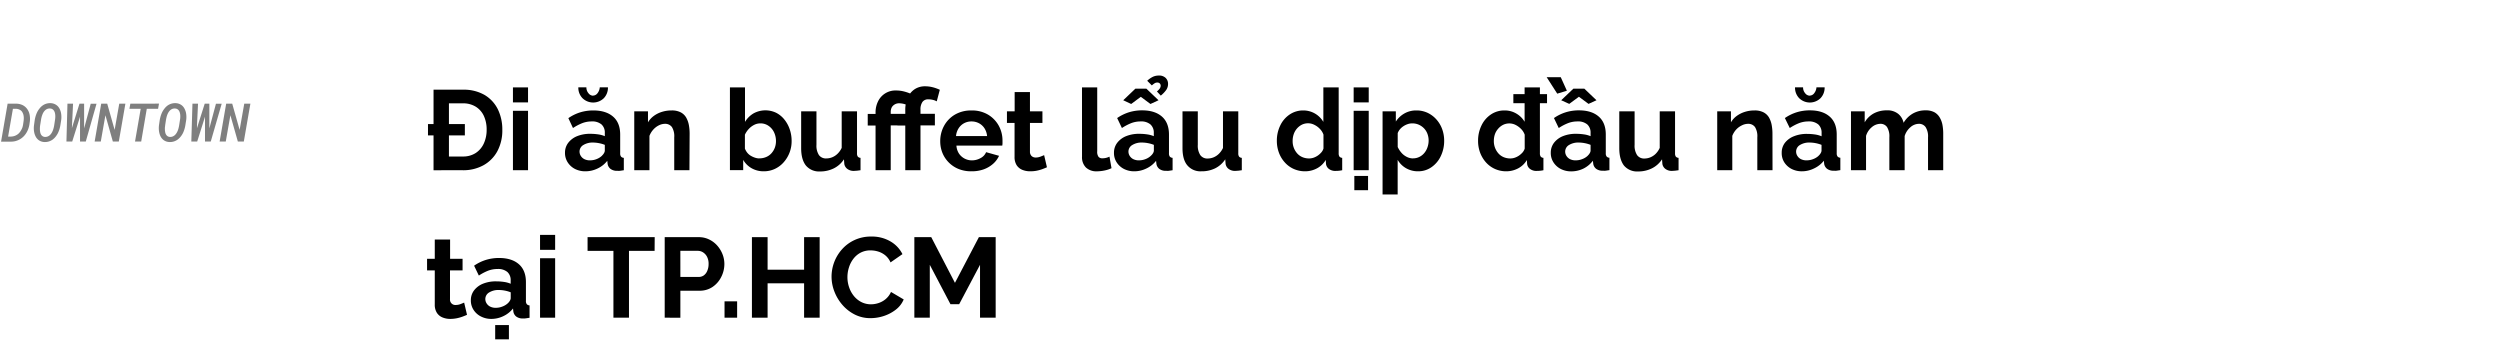 <svg xmlns="http://www.w3.org/2000/svg" viewBox="0 0 1080 152"><defs><style>.a{opacity:0.5;}</style></defs><title>Lifestyle_Christmas</title><path d="M184.89,58.49v-4.9h15.93v4.9Zm2.4,15.05V38.75h12.65a17.88,17.88,0,0,1,9.48,2.32,14.88,14.88,0,0,1,5.71,6.27A19.87,19.87,0,0,1,217,56.09a19,19,0,0,1-2.13,9.21,15.17,15.17,0,0,1-6,6.08,18,18,0,0,1-9,2.16Zm22.94-17.45a13.92,13.92,0,0,0-1.2-6,9.24,9.24,0,0,0-3.51-4,10.32,10.32,0,0,0-5.58-1.45h-6V67.61h6a9.93,9.93,0,0,0,5.58-1.52A9.74,9.74,0,0,0,209,62,13.85,13.85,0,0,0,210.23,56.09Z"/><path d="M221.59,44.23V37.77h6.52v6.46Zm0,29.31V47.86h6.52V73.54Z"/><path d="M244.08,66a6.92,6.92,0,0,1,1.4-4.31,9.14,9.14,0,0,1,3.87-2.88,14.66,14.66,0,0,1,5.76-1,22.94,22.94,0,0,1,3.28.24,11.43,11.43,0,0,1,2.89.78V57.42a4.71,4.71,0,0,0-1.42-3.66,6.17,6.17,0,0,0-4.26-1.3,11.26,11.26,0,0,0-4.07.74,21.76,21.76,0,0,0-4,2.11l-2-4.27a18.68,18.68,0,0,1,5.16-2.52,19.34,19.34,0,0,1,5.62-.81c3.65,0,6.5.9,8.55,2.68s3.06,4.37,3.06,7.76v8.06a2.22,2.22,0,0,0,.37,1.45,1.73,1.73,0,0,0,1.2.53v5.35l-1.6.24a5.09,5.09,0,0,1-1.2,0,4.47,4.47,0,0,1-3-.86,3.39,3.39,0,0,1-1.2-2.13l-.15-1.32a11.59,11.59,0,0,1-4.21,3.33A12,12,0,0,1,253,74,9.73,9.73,0,0,1,248.42,73a8.08,8.08,0,0,1-3.18-2.88A7.38,7.38,0,0,1,244.08,66Zm12.11-24.7a2.44,2.44,0,0,0,1.91-1,4.66,4.66,0,0,0,1-2.57h3.53a6.52,6.52,0,0,1-1.79,4.7,6.61,6.61,0,0,1-9.19,0,6.46,6.46,0,0,1-1.81-4.7h3.48a3.78,3.78,0,0,0,.88,2.52A2.58,2.58,0,0,0,256.19,41.34Zm3.87,25.93a4.22,4.22,0,0,0,.88-1.1,2.3,2.3,0,0,0,.34-1V62.58a13.57,13.57,0,0,0-2.55-.74,14.2,14.2,0,0,0-2.59-.26A7.55,7.55,0,0,0,252,62.65a3.27,3.27,0,0,0-1.64,2.85,3.5,3.5,0,0,0,.54,1.84,3.83,3.83,0,0,0,1.54,1.41,5.28,5.28,0,0,0,2.47.52,7.67,7.67,0,0,0,2.89-.57A7.05,7.05,0,0,0,260.06,67.27Z"/><path d="M297.84,73.54h-6.57V59.34a7.5,7.5,0,0,0-1-4.45,3.57,3.57,0,0,0-3-1.4,6.06,6.06,0,0,0-2.67.67,8.05,8.05,0,0,0-2.4,1.85,8.61,8.61,0,0,0-1.64,2.7V73.54H274V48.1h5.93v4.75a9.32,9.32,0,0,1,2.5-2.76,11.85,11.85,0,0,1,3.48-1.75,13.7,13.7,0,0,1,4.21-.63,8.23,8.23,0,0,1,4,.85,5.85,5.85,0,0,1,2.35,2.3,10.51,10.51,0,0,1,1.13,3.22,20.31,20.31,0,0,1,.32,3.56Z"/><path d="M329.93,74a10.33,10.33,0,0,1-5.24-1.33,9.63,9.63,0,0,1-3.63-3.62v4.46h-5.73V37.77h6.51V52.66A10.65,10.65,0,0,1,325.5,49a10.7,10.7,0,0,1,9.77-.29,10.85,10.85,0,0,1,3.55,2.89,13.73,13.73,0,0,1,2.33,4.24,15.21,15.21,0,0,1,.83,5.06,13.63,13.63,0,0,1-3.5,9.28,11.57,11.57,0,0,1-3.8,2.81A11.23,11.23,0,0,1,329.93,74Zm-1.86-5.59a7.24,7.24,0,0,0,2.91-.58,6.34,6.34,0,0,0,2.28-1.61,7.68,7.68,0,0,0,1.45-2.38,8.16,8.16,0,0,0,.51-2.93,8.84,8.84,0,0,0-.83-3.75A7,7,0,0,0,332,54.36a6,6,0,0,0-3.53-1.06,5.79,5.79,0,0,0-2.72.67,8.19,8.19,0,0,0-2.3,1.76,9.36,9.36,0,0,0-1.65,2.47v6a7.26,7.26,0,0,0,1,1.75,5.87,5.87,0,0,0,1.52,1.33,9.23,9.23,0,0,0,1.84.84A6.17,6.17,0,0,0,328.07,68.44Z"/><path d="M346.1,64V48.1h6.61V62.58A7.37,7.37,0,0,0,353.79,67,3.69,3.69,0,0,0,357,68.44a6.78,6.78,0,0,0,2.52-.5,7.19,7.19,0,0,0,2.3-1.52,8.5,8.5,0,0,0,1.79-2.54V48.1h6.62V66.21a2.36,2.36,0,0,0,.34,1.45,1.66,1.66,0,0,0,1.18.53v5.35l-1.65.22c-.44,0-.84.07-1.2.07a4.55,4.55,0,0,1-2.81-.83,3.34,3.34,0,0,1-1.35-2.18l-.15-2a11.19,11.19,0,0,1-4.38,3.91,13.15,13.15,0,0,1-6,1.34,7.37,7.37,0,0,1-6.05-2.55C346.79,69.78,346.1,67.29,346.1,64Z"/><path d="M378.24,73.54V54.23h-3.38v-5h3.38v-.59a10.7,10.7,0,0,1,1.08-4.85,8.3,8.3,0,0,1,7.79-4.7,13.71,13.71,0,0,1,3.48.44A20,20,0,0,1,394,40.75l-1.37,5a9.27,9.27,0,0,0-2.16-.86,9,9,0,0,0-2.05-.27,3.7,3.7,0,0,0-1.57.32,4,4,0,0,0-1.15.81,3.09,3.09,0,0,0-.69,1.18,4.53,4.53,0,0,0-.22,1.42v.83h6.27v5h-6.27V73.54Zm12.84,0V54.23H387.7v-5h3.38V47.66a13.31,13.31,0,0,1,1.05-5.51,8.43,8.43,0,0,1,3-3.6,8,8,0,0,1,4.56-1.27,13.33,13.33,0,0,1,3.16.39A17.06,17.06,0,0,1,406,38.79l-1.33,5a6,6,0,0,0-1.73-.66,8.5,8.5,0,0,0-1.84-.22A3,3,0,0,0,398.53,44a5.55,5.55,0,0,0-.88,3.41v1.76h6.22v5h-6.22V73.54Z"/><path d="M419.7,74a14.32,14.32,0,0,1-5.59-1,12.63,12.63,0,0,1-7-7,13.3,13.3,0,0,1-.93-5,13.69,13.69,0,0,1,1.64-6.61,12.61,12.61,0,0,1,4.66-4.85,13.76,13.76,0,0,1,7.23-1.82,13.52,13.52,0,0,1,7.15,1.82,12.72,12.72,0,0,1,4.61,4.78,13.37,13.37,0,0,1,1.61,6.46c0,.42,0,.81,0,1.19s-.07.68-.1.94h-19.8a7,7,0,0,0,1.1,3.43,6.58,6.58,0,0,0,2.45,2.18,6.85,6.85,0,0,0,3.16.76,7.74,7.74,0,0,0,3.75-1A5.07,5.07,0,0,0,426,65.74l5.59,1.57a10.26,10.26,0,0,1-2.6,3.48,12.62,12.62,0,0,1-4.07,2.38A15.28,15.28,0,0,1,419.7,74ZM413,58.79h13.42a7.51,7.51,0,0,0-1.1-3.33,6.47,6.47,0,0,0-2.38-2.21,6.88,6.88,0,0,0-3.28-.79,6.64,6.64,0,0,0-3.21.79,6.46,6.46,0,0,0-2.35,2.21A7.39,7.39,0,0,0,413,58.79Z"/><path d="M452.28,72.26c-.58.26-1.26.53-2,.81a17.13,17.13,0,0,1-2.5.69A14.58,14.58,0,0,1,445,74a8.74,8.74,0,0,1-3.38-.64,5.3,5.3,0,0,1-2.43-2,6.54,6.54,0,0,1-.9-3.62V53.1H435v-5h3.33V39.77h6.61V48.1h5.39v5h-5.39V65.53a2.57,2.57,0,0,0,.74,1.91,2.53,2.53,0,0,0,1.76.61,5.62,5.62,0,0,0,2-.37c.66-.25,1.19-.47,1.62-.66Z"/><path d="M467.42,37.77H474V65.34a3.66,3.66,0,0,0,.59,2.44,2.06,2.06,0,0,0,1.57.61,6.74,6.74,0,0,0,1.69-.2,6.25,6.25,0,0,0,1.44-.53l.88,5a12.5,12.5,0,0,1-3.06,1,16.62,16.62,0,0,1-3.21.35,6.56,6.56,0,0,1-4.78-1.65,6.22,6.22,0,0,1-1.69-4.64Z"/><path d="M481.24,66a6.92,6.92,0,0,1,1.4-4.31,9.14,9.14,0,0,1,3.87-2.88,14.66,14.66,0,0,1,5.76-1,23,23,0,0,1,3.28.24,11.54,11.54,0,0,1,2.89.78V57.42A4.71,4.71,0,0,0,497,53.76a6.17,6.17,0,0,0-4.26-1.3,11.22,11.22,0,0,0-4.07.74,21.76,21.76,0,0,0-4,2.11L482.61,51a18.87,18.87,0,0,1,5.17-2.52,19.22,19.22,0,0,1,5.61-.81c3.66,0,6.51.9,8.55,2.68S505,54.76,505,58.15v8.06a2.28,2.28,0,0,0,.36,1.45,1.77,1.77,0,0,0,1.2.53v5.35l-1.59.24a5.09,5.09,0,0,1-1.2,0,4.45,4.45,0,0,1-3-.86,3.39,3.39,0,0,1-1.2-2.13l-.15-1.32a11.54,11.54,0,0,1-4.22,3.33A11.87,11.87,0,0,1,490.16,74,9.7,9.7,0,0,1,485.58,73a8.17,8.17,0,0,1-3.19-2.88A7.37,7.37,0,0,1,481.24,66Zm4-22.69,5.24-5h4.76l5.24,5L497,44.92l-4.17-3.09-4.16,3.09Zm12,23.92a4.26,4.26,0,0,0,.89-1.1,2.3,2.3,0,0,0,.34-1V62.58a13.57,13.57,0,0,0-2.55-.74,14.22,14.22,0,0,0-2.6-.26,7.54,7.54,0,0,0-4.18,1.07,3.28,3.28,0,0,0-1.65,2.85,3.5,3.5,0,0,0,.54,1.84,3.86,3.86,0,0,0,1.55,1.41,5.28,5.28,0,0,0,2.47.52,7.71,7.71,0,0,0,2.89-.57A6.9,6.9,0,0,0,497.21,67.27Zm.35-30.34-2-2a10.29,10.29,0,0,1,2.4-1.69,5.88,5.88,0,0,1,2.55-.56,4,4,0,0,1,3,1,3.53,3.53,0,0,1,1.06,2.57,4.57,4.57,0,0,1-.76,2.6,13,13,0,0,1-2.38,2.5l-1.67-1.81a6,6,0,0,0,1.23-1.28,2.1,2.1,0,0,0,.39-1.17,1.33,1.33,0,0,0-.39-1,1.4,1.4,0,0,0-1-.39,2.25,2.25,0,0,0-1.15.27A8.76,8.76,0,0,0,497.56,36.93Z"/><path d="M510.84,64V48.1h6.61V62.58A7.37,7.37,0,0,0,518.53,67a3.68,3.68,0,0,0,3.18,1.48,6.83,6.83,0,0,0,2.53-.5,7.19,7.19,0,0,0,2.3-1.52,8.68,8.68,0,0,0,1.79-2.54V48.1h6.61V66.21a2.35,2.35,0,0,0,.35,1.45,1.65,1.65,0,0,0,1.17.53v5.35l-1.64.22c-.44,0-.84.07-1.2.07A4.6,4.6,0,0,1,530.8,73a3.36,3.36,0,0,1-1.34-2.18l-.15-2a11.21,11.21,0,0,1-4.39,3.91A13.11,13.11,0,0,1,519,74a7.35,7.35,0,0,1-6.05-2.55C511.53,69.78,510.84,67.29,510.84,64Z"/><path d="M551.6,60.84a14.86,14.86,0,0,1,1.47-6.63,11.82,11.82,0,0,1,4.07-4.75,10.34,10.34,0,0,1,5.93-1.75,10,10,0,0,1,8.62,4.95V37.77h6.62V66.19a2.45,2.45,0,0,0,.34,1.47,1.66,1.66,0,0,0,1.18.53v5.35a13.09,13.09,0,0,1-2.79.29,4.51,4.51,0,0,1-2.92-.83,3.22,3.22,0,0,1-1.3-2.31l-.1-1.61a9.55,9.55,0,0,1-3.84,3.67A10.79,10.79,0,0,1,563.8,74a11.88,11.88,0,0,1-4.87-1,11.34,11.34,0,0,1-3.87-2.81A13,13,0,0,1,552.51,66,14.5,14.5,0,0,1,551.6,60.84Zm20.14,3.32v-6a6.69,6.69,0,0,0-1.57-2.5,8.31,8.31,0,0,0-2.4-1.75,5.84,5.84,0,0,0-2.64-.65,6.08,6.08,0,0,0-2.75.62,7.08,7.08,0,0,0-2.13,1.69A7.31,7.31,0,0,0,558.88,58a9,9,0,0,0-.46,2.91,8,8,0,0,0,.53,3,7.91,7.91,0,0,0,1.47,2.4,6.26,6.26,0,0,0,2.26,1.59,7.26,7.26,0,0,0,2.84.55,6.21,6.21,0,0,0,1.91-.31,7.67,7.67,0,0,0,1.79-.89,8.24,8.24,0,0,0,1.54-1.35A4.46,4.46,0,0,0,571.74,64.16Z"/><path d="M584.78,44.23V37.77h6.51v6.46Zm0,29.31V47.86h6.51V73.54Zm.29,8.62V76H591v6.17Z"/><path d="M612.66,74a10.23,10.23,0,0,1-5.29-1.36,9.71,9.71,0,0,1-3.58-3.59V84h-6.52V48.1H603v4.41A10.7,10.7,0,0,1,606.73,49a10.17,10.17,0,0,1,5.14-1.29,11.14,11.14,0,0,1,4.78,1,11.89,11.89,0,0,1,3.82,2.83,12.88,12.88,0,0,1,2.53,4.2,14.51,14.51,0,0,1,.88,5,15.11,15.11,0,0,1-1.45,6.68,12,12,0,0,1-4,4.78A9.85,9.85,0,0,1,612.66,74Zm-2.21-5.59a6,6,0,0,0,2.72-.63,6.46,6.46,0,0,0,2.13-1.68,7.61,7.61,0,0,0,1.37-2.47,8.82,8.82,0,0,0,.5-2.91,8.25,8.25,0,0,0-.52-2.91,6.81,6.81,0,0,0-1.49-2.38,7.35,7.35,0,0,0-2.28-1.58A6.91,6.91,0,0,0,610,53.3a5.87,5.87,0,0,0-1.84.31,7.89,7.89,0,0,0-1.83.88,7,7,0,0,0-1.52,1.32,5.89,5.89,0,0,0-1,1.69v6A10.32,10.32,0,0,0,605.43,66a7.46,7.46,0,0,0,2.33,1.79A6.08,6.08,0,0,0,610.45,68.44Z"/><path d="M638.53,60.84A14.86,14.86,0,0,1,640,54.21a11.8,11.8,0,0,1,4.06-4.75A10.36,10.36,0,0,1,650,47.71a9.73,9.73,0,0,1,5.1,1.38,9.84,9.84,0,0,1,3.53,3.52V37.77h6.61V66.19a2.44,2.44,0,0,0,.35,1.47,1.63,1.63,0,0,0,1.17.53v5.35a13,13,0,0,1-2.79.29A4.46,4.46,0,0,1,661,73a3.15,3.15,0,0,1-1.29-2.27l-.1-1.6a9.56,9.56,0,0,1-3.85,3.64A11,11,0,0,1,650.73,74a11.9,11.9,0,0,1-4.88-1A11.53,11.53,0,0,1,642,70.22,13.34,13.34,0,0,1,639.43,66,14.5,14.5,0,0,1,638.53,60.84Zm20.14,3.35v-6a6.7,6.7,0,0,0-1.57-2.49,9,9,0,0,0-2.4-1.75,6.08,6.08,0,0,0-5.39,0,6.84,6.84,0,0,0-2.13,1.69A7.16,7.16,0,0,0,645.8,58a9,9,0,0,0-.46,2.91,8,8,0,0,0,.54,3,7.91,7.91,0,0,0,1.47,2.4,6.23,6.23,0,0,0,2.25,1.59,7.26,7.26,0,0,0,2.84.55,5.88,5.88,0,0,0,1.91-.31,7.63,7.63,0,0,0,1.79-.88,8.63,8.63,0,0,0,1.55-1.34A4.69,4.69,0,0,0,658.67,64.19Zm-4.9-19.61V40.66h14.55v3.92Z"/><path d="M668.17,33.36h6.08l2.64,5.83-4.16,1.27ZM669.94,66a6.91,6.91,0,0,1,1.39-4.31,9.14,9.14,0,0,1,3.87-2.88,14.66,14.66,0,0,1,5.76-1,22.94,22.94,0,0,1,3.28.24,11.43,11.43,0,0,1,2.89.78V57.42a4.71,4.71,0,0,0-1.42-3.66,6.13,6.13,0,0,0-4.26-1.3,11.26,11.26,0,0,0-4.07.74,21.39,21.39,0,0,0-4,2.11L671.31,51a18.73,18.73,0,0,1,5.17-2.52,19.22,19.22,0,0,1,5.61-.81c3.66,0,6.51.9,8.55,2.68s3.06,4.37,3.06,7.76v8.06a2.22,2.22,0,0,0,.37,1.45,1.73,1.73,0,0,0,1.2.53v5.35l-1.59.24a5.12,5.12,0,0,1-1.2,0,4.48,4.48,0,0,1-3-.86,3.39,3.39,0,0,1-1.2-2.13l-.15-1.32A11.51,11.51,0,0,1,684,72.85a12,12,0,0,1-5.1,1.18A9.76,9.76,0,0,1,674.27,73a8.14,8.14,0,0,1-3.18-2.88A7.37,7.37,0,0,1,669.94,66Zm4.5-22.69,5.25-5h4.75l5.24,5-3.43,1.57-4.16-3.09-4.17,3.09Zm11.47,23.92a4.22,4.22,0,0,0,.88-1.1,2.3,2.3,0,0,0,.34-1V62.58a13.69,13.69,0,0,0-2.54-.74,14.31,14.31,0,0,0-2.6-.26,7.55,7.55,0,0,0-4.19,1.07,3.29,3.29,0,0,0-1.64,2.85,3.5,3.5,0,0,0,.54,1.84,3.83,3.83,0,0,0,1.54,1.41,5.32,5.32,0,0,0,2.48.52,7.71,7.71,0,0,0,2.89-.57A7.11,7.11,0,0,0,685.91,67.27Z"/><path d="M699.53,64V48.1h6.62V62.58A7.44,7.44,0,0,0,707.22,67a3.69,3.69,0,0,0,3.19,1.48,6.78,6.78,0,0,0,2.52-.5,7.23,7.23,0,0,0,2.31-1.52A8.47,8.47,0,0,0,717,63.88V48.1h6.62V66.21a2.36,2.36,0,0,0,.34,1.45,1.66,1.66,0,0,0,1.18.53v5.35l-1.64.22c-.44,0-.84.07-1.2.07A4.56,4.56,0,0,1,719.5,73a3.34,3.34,0,0,1-1.35-2.18l-.15-2a11.19,11.19,0,0,1-4.38,3.91,13.14,13.14,0,0,1-6,1.34,7.37,7.37,0,0,1-6.06-2.55C700.23,69.78,699.53,67.29,699.53,64Z"/><path d="M765.73,73.54h-6.57V59.34a7.5,7.5,0,0,0-1-4.45,3.55,3.55,0,0,0-3-1.4,6,6,0,0,0-2.67.67A8.05,8.05,0,0,0,750,56a8.64,8.64,0,0,0-1.65,2.7V73.54h-6.51V48.1h5.93v4.75a9.15,9.15,0,0,1,2.49-2.76,12.1,12.1,0,0,1,3.48-1.75,13.76,13.76,0,0,1,4.22-.63,8.18,8.18,0,0,1,3.94.85,5.88,5.88,0,0,1,2.36,2.3,10.5,10.5,0,0,1,1.12,3.22,20.31,20.31,0,0,1,.32,3.56Z"/><path d="M769.7,66a6.91,6.91,0,0,1,1.39-4.31A9.23,9.23,0,0,1,775,58.85a14.61,14.61,0,0,1,5.75-1,23.07,23.07,0,0,1,3.29.24,11.54,11.54,0,0,1,2.89.78V57.42a4.75,4.75,0,0,0-1.42-3.66,6.18,6.18,0,0,0-4.27-1.3,11.21,11.21,0,0,0-4.06.74,21.15,21.15,0,0,0-4,2.11L771.07,51a18.87,18.87,0,0,1,5.17-2.52,19.22,19.22,0,0,1,5.61-.81c3.66,0,6.51.9,8.55,2.68s3.06,4.37,3.06,7.76v8.06a2.28,2.28,0,0,0,.37,1.45,1.77,1.77,0,0,0,1.2.53v5.35l-1.59.24a5.12,5.12,0,0,1-1.2,0,4.48,4.48,0,0,1-3-.86,3.39,3.39,0,0,1-1.2-2.13l-.14-1.32a11.62,11.62,0,0,1-4.22,3.33A11.87,11.87,0,0,1,778.62,74,9.7,9.7,0,0,1,774,73a8.17,8.17,0,0,1-3.19-2.88A7.37,7.37,0,0,1,769.7,66Zm12.1-24.7a2.42,2.42,0,0,0,1.91-1,4.58,4.58,0,0,0,1-2.57h3.53a6.52,6.52,0,0,1-1.79,4.7,6.61,6.61,0,0,1-9.19,0,6.5,6.5,0,0,1-1.81-4.7h3.48a3.78,3.78,0,0,0,.88,2.52A2.59,2.59,0,0,0,781.8,41.34Zm3.87,25.93a4,4,0,0,0,.88-1.1,2.34,2.34,0,0,0,.35-1V62.58a14,14,0,0,0-2.55-.74,14.31,14.31,0,0,0-2.6-.26,7.57,7.57,0,0,0-4.19,1.07,3.29,3.29,0,0,0-1.64,2.85,3.5,3.5,0,0,0,.54,1.84A3.83,3.83,0,0,0,778,68.75a5.32,5.32,0,0,0,2.48.52,7.71,7.71,0,0,0,2.89-.57A7,7,0,0,0,785.67,67.27Z"/><path d="M839.47,73.54h-6.56V59.34a7.42,7.42,0,0,0-1.06-4.45,3.44,3.44,0,0,0-2.91-1.4A5.59,5.59,0,0,0,825.26,55a8.09,8.09,0,0,0-2.45,3.79V73.54H816.2V59.34a7.59,7.59,0,0,0-1-4.45,3.39,3.39,0,0,0-2.89-1.4,5.76,5.76,0,0,0-3.68,1.44,7.79,7.79,0,0,0-2.5,3.78V73.54h-6.51V48.1h5.93v4.75A10.08,10.08,0,0,1,809.46,49a11.74,11.74,0,0,1,5.61-1.33,7.34,7.34,0,0,1,5,1.55,6.8,6.8,0,0,1,2.28,3.83,11,11,0,0,1,4-4,10.92,10.92,0,0,1,5.51-1.38,7.81,7.81,0,0,1,3.85.85A6.12,6.12,0,0,1,838,50.84a9.72,9.72,0,0,1,1.16,3.22,20.61,20.61,0,0,1,.31,3.58Z"/><path d="M201.75,136q-.88.39-2,.81a17,17,0,0,1-2.49.69,14.67,14.67,0,0,1-2.72.27,8.7,8.7,0,0,1-3.38-.64,5.2,5.2,0,0,1-2.43-2,6.45,6.45,0,0,1-.91-3.62V116.8h-3.33v-5h3.33v-8.33h6.62v8.33h5.39v5H194.4v12.43a2.31,2.31,0,0,0,2.5,2.52,5.71,5.71,0,0,0,2-.37c.65-.25,1.19-.47,1.61-.66Z"/><path d="M203.41,129.74a6.92,6.92,0,0,1,1.4-4.31,9.14,9.14,0,0,1,3.87-2.88,14.66,14.66,0,0,1,5.76-1,22.94,22.94,0,0,1,3.28.24,11.41,11.41,0,0,1,2.89.79v-1.42a4.71,4.71,0,0,0-1.42-3.66,6.17,6.17,0,0,0-4.26-1.29,11.26,11.26,0,0,0-4.07.73,21.76,21.76,0,0,0-4,2.11l-2.05-4.27a18.6,18.6,0,0,1,5.17-2.52,19.22,19.22,0,0,1,5.61-.81c3.65,0,6.51.9,8.55,2.68s3.06,4.37,3.06,7.76v8.06a2.22,2.22,0,0,0,.37,1.45,1.73,1.73,0,0,0,1.2.53v5.35l-1.6.24a5.09,5.09,0,0,1-1.2.05,4.47,4.47,0,0,1-3-.86,3.39,3.39,0,0,1-1.2-2.13l-.15-1.32a11.59,11.59,0,0,1-4.21,3.33,12,12,0,0,1-5.1,1.18,9.73,9.73,0,0,1-4.58-1.07,8.08,8.08,0,0,1-3.18-2.88A7.38,7.38,0,0,1,203.41,129.74Zm16,1.23a4.22,4.22,0,0,0,.88-1.1,2.3,2.3,0,0,0,.34-1.05v-2.54a13.69,13.69,0,0,0-2.54-.74,14.4,14.4,0,0,0-2.6-.26,7.55,7.55,0,0,0-4.19,1.07,3.27,3.27,0,0,0-1.64,2.85,3.5,3.5,0,0,0,.54,1.84,3.83,3.83,0,0,0,1.54,1.41,5.28,5.28,0,0,0,2.47.52,7.67,7.67,0,0,0,2.89-.57A7.05,7.05,0,0,0,219.39,131Zm-5.49,15.62v-6.17h5.93v6.17Z"/><path d="M233.3,107.93v-6.46h6.52v6.46Zm0,29.31V111.56h6.52v25.68Z"/><path d="M282.79,108.37H271.72v28.87H265V108.37H253.83v-5.92h29Z"/><path d="M287.15,137.24V102.45H301.9a10,10,0,0,1,4.44,1,11,11,0,0,1,3.5,2.64,12.51,12.51,0,0,1,2.28,3.72,11.46,11.46,0,0,1,.81,4.22,12.27,12.27,0,0,1-1.33,5.56,11.23,11.23,0,0,1-3.74,4.34,9.77,9.77,0,0,1-5.66,1.66h-8.28v11.67Zm6.77-17.6h7.84A3.81,3.81,0,0,0,304,119a4.55,4.55,0,0,0,1.54-2,7.27,7.27,0,0,0,.57-3,6.47,6.47,0,0,0-.66-3.06,4.93,4.93,0,0,0-1.72-1.91,4.13,4.13,0,0,0-2.28-.67h-7.54Z"/><path d="M313,137.24v-7.06h5.44v7.06Z"/><path d="M354.09,102.45v34.79h-6.72V122.39H331.6v14.85h-6.77V102.45h6.77v14.06h15.77V102.45Z"/><path d="M359.23,119.55a17.92,17.92,0,0,1,1.15-6.3,17.7,17.7,0,0,1,3.38-5.56,16.46,16.46,0,0,1,5.42-4,16.68,16.68,0,0,1,7.2-1.5,15.79,15.79,0,0,1,8.31,2.11,13.13,13.13,0,0,1,5.17,5.48l-5.15,3.58a8.08,8.08,0,0,0-2.3-3.08,9.05,9.05,0,0,0-3.06-1.62,11,11,0,0,0-3.16-.49,9.1,9.1,0,0,0-4.44,1,9.48,9.48,0,0,0-3.13,2.69,11.83,11.83,0,0,0-1.89,3.73,13.83,13.83,0,0,0-.64,4.16,13.4,13.4,0,0,0,.74,4.39,12,12,0,0,0,2.08,3.77,10.05,10.05,0,0,0,3.23,2.6,9.13,9.13,0,0,0,4.14.95,10.47,10.47,0,0,0,3.24-.54,9.28,9.28,0,0,0,3.08-1.71,8.63,8.63,0,0,0,2.31-3.09l5.49,3.24a10.81,10.81,0,0,1-3.41,4.41,17,17,0,0,1-5.19,2.74,18.48,18.48,0,0,1-5.71.93,14.84,14.84,0,0,1-6.79-1.54,17.51,17.51,0,0,1-5.32-4.12,19.27,19.27,0,0,1-3.5-5.78A17.81,17.81,0,0,1,359.23,119.55Z"/><path d="M423.37,137.24V114.4l-9,17h-3.78l-8.92-17v22.84H395V102.45h7.3l10.24,19.74,10.34-19.74h7.25v34.79Z"/><g class="a"><path d="M3.29,44.79H7.07a6.38,6.38,0,0,1,2,.34A5.28,5.28,0,0,1,10.7,46a5.15,5.15,0,0,1,1.08,1.15,5.91,5.91,0,0,1,.75,1.43,7.31,7.31,0,0,1,.38,1.78,9.31,9.31,0,0,1,0,2l-.18,1.28a10.63,10.63,0,0,1-.5,2,9.23,9.23,0,0,1-.84,1.76,7.93,7.93,0,0,1-1.24,1.58,7.68,7.68,0,0,1-1.56,1.19,7.77,7.77,0,0,1-1.83.76,7.58,7.58,0,0,1-2.11.26H.46ZM3.5,59l1.23,0A5,5,0,0,0,6,58.81a4.55,4.55,0,0,0,1.11-.46,4.54,4.54,0,0,0,1.15-.89,5.92,5.92,0,0,0,.88-1.25A6.61,6.61,0,0,0,9.7,55,8.69,8.69,0,0,0,10,53.61l.19-1.31A10.69,10.69,0,0,0,10.28,51a6.1,6.1,0,0,0-.13-1.23,4,4,0,0,0-.34-1,3.11,3.11,0,0,0-.59-.87,3,3,0,0,0-1-.62A3.51,3.51,0,0,0,7,47H5.58Z"/><path d="M25.68,55.83A12.34,12.34,0,0,1,25,57.55a9.52,9.52,0,0,1-1,1.53,7,7,0,0,1-1.27,1.23,6,6,0,0,1-1.58.79,5.44,5.44,0,0,1-1.89.26A4.58,4.58,0,0,1,17.54,61a4.19,4.19,0,0,1-1.29-.87,4.31,4.31,0,0,1-.89-1.24,6.54,6.54,0,0,1-.54-1.52,8.86,8.86,0,0,1-.21-1.65,10.58,10.58,0,0,1,.09-1.69L15,51.9a12.7,12.7,0,0,1,.41-1.78,12.27,12.27,0,0,1,.67-1.72,8.94,8.94,0,0,1,1-1.53,6.42,6.42,0,0,1,1.26-1.24,5.55,5.55,0,0,1,1.55-.8,5.7,5.7,0,0,1,1.88-.27,4.69,4.69,0,0,1,1.74.35,4.53,4.53,0,0,1,1.32.85A4.62,4.62,0,0,1,25.74,47a7,7,0,0,1,.56,1.51,9.08,9.08,0,0,1,.21,1.67,8.73,8.73,0,0,1-.08,1.7L26.1,54A14.07,14.07,0,0,1,25.68,55.83Zm-1.81-5a6.61,6.61,0,0,0,0-1.09,5.22,5.22,0,0,0-.16-1,3.2,3.2,0,0,0-.4-.92,2.32,2.32,0,0,0-.69-.67,2.2,2.2,0,0,0-1.05-.28,2.79,2.79,0,0,0-1.18.2,3,3,0,0,0-.92.6,4.55,4.55,0,0,0-.71.9,5.8,5.8,0,0,0-.5,1.07,9.5,9.5,0,0,0-.35,1.15q-.14.59-.21,1.11l-.35,2.19a9.19,9.19,0,0,0-.1,1,9.68,9.68,0,0,0,0,1.08,6.38,6.38,0,0,0,.15,1.08,3.22,3.22,0,0,0,.36.93,2.21,2.21,0,0,0,.68.68,2,2,0,0,0,1,.29,2.84,2.84,0,0,0,1.19-.2,3.28,3.28,0,0,0,.94-.6,4.59,4.59,0,0,0,.72-.9,6.91,6.91,0,0,0,.54-1.09,11.58,11.58,0,0,0,.36-1.14c.09-.39.17-.77.23-1.13l.33-2.2A9.66,9.66,0,0,0,23.87,50.85Z"/><path d="M29.14,44.79h2.42l-.45,9.44-.06,1.16.35-1.14,2.94-9.46h2V55.47l.27-1,2.58-9.66H41.7L37.06,61.14H34.57l0-9.42V50.41l-.37,1.21-3,9.52h-2.5Z"/><path d="M48.75,61.14,45.54,49.79l-2,11.35H40.89l2.83-16.35h2.6l3.2,11.32,2-11.32h2.65L51.33,61.14Z"/><path d="M63.41,47,61,61.14H58.33L60.78,47H55.91l.4-2.23H68.69L68.29,47Z"/><path d="M79.67,55.83A10.3,10.3,0,0,1,79,57.55a8.83,8.83,0,0,1-1,1.53,6.77,6.77,0,0,1-1.28,1.23,5.79,5.79,0,0,1-1.57.79,5.53,5.53,0,0,1-1.9.26A4.57,4.57,0,0,1,71.54,61a4.12,4.12,0,0,1-1.3-.87,4.73,4.73,0,0,1-.89-1.24,7,7,0,0,1-.53-1.52,8.86,8.86,0,0,1-.21-1.65,10.58,10.58,0,0,1,.08-1.69L69,51.9a14.33,14.33,0,0,1,.42-1.78,11.15,11.15,0,0,1,.67-1.72,8.94,8.94,0,0,1,1-1.53,6.38,6.38,0,0,1,1.25-1.24,5.75,5.75,0,0,1,1.56-.8,5.66,5.66,0,0,1,1.88-.27,4.63,4.63,0,0,1,1.73.35,4.28,4.28,0,0,1,1.32.85A4.62,4.62,0,0,1,79.73,47a7.59,7.59,0,0,1,.57,1.51,9.08,9.08,0,0,1,.21,1.67,9.59,9.59,0,0,1-.08,1.7L80.09,54A11.33,11.33,0,0,1,79.67,55.83Zm-1.8-5a9.91,9.91,0,0,0,0-1.09,5.23,5.23,0,0,0-.17-1,3.19,3.19,0,0,0-.39-.92,2.32,2.32,0,0,0-.69-.67,2.2,2.2,0,0,0-1.05-.28,2.84,2.84,0,0,0-1.19.2,3.13,3.13,0,0,0-.91.6,4.21,4.21,0,0,0-.71.9,6.57,6.57,0,0,0-.51,1.07,9.45,9.45,0,0,0-.34,1.15c-.09.39-.16.76-.22,1.11l-.34,2.19c0,.3-.08.63-.11,1s0,.71,0,1.08a9.36,9.36,0,0,0,.15,1.08,3,3,0,0,0,.37.93,2.17,2.17,0,0,0,.67.68,2.05,2.05,0,0,0,1,.29,2.87,2.87,0,0,0,1.19-.2,3.42,3.42,0,0,0,.94-.6,4.59,4.59,0,0,0,.72-.9,6.91,6.91,0,0,0,.54-1.09,9.35,9.35,0,0,0,.35-1.14c.1-.39.17-.77.23-1.13l.34-2.2C77.81,51.54,77.85,51.21,77.87,50.85Z"/><path d="M83.14,44.79h2.41l-.45,9.44,0,1.16.34-1.14,3-9.46h2V55.47l.27-1,2.58-9.66h2.48L91.05,61.14H88.56l0-9.42V50.41l-.37,1.21-3,9.52H82.65Z"/><path d="M102.75,61.14,99.53,49.79l-2,11.35H94.88l2.83-16.35h2.61l3.2,11.32,2-11.32h2.65l-2.84,16.35Z"/></g></svg>